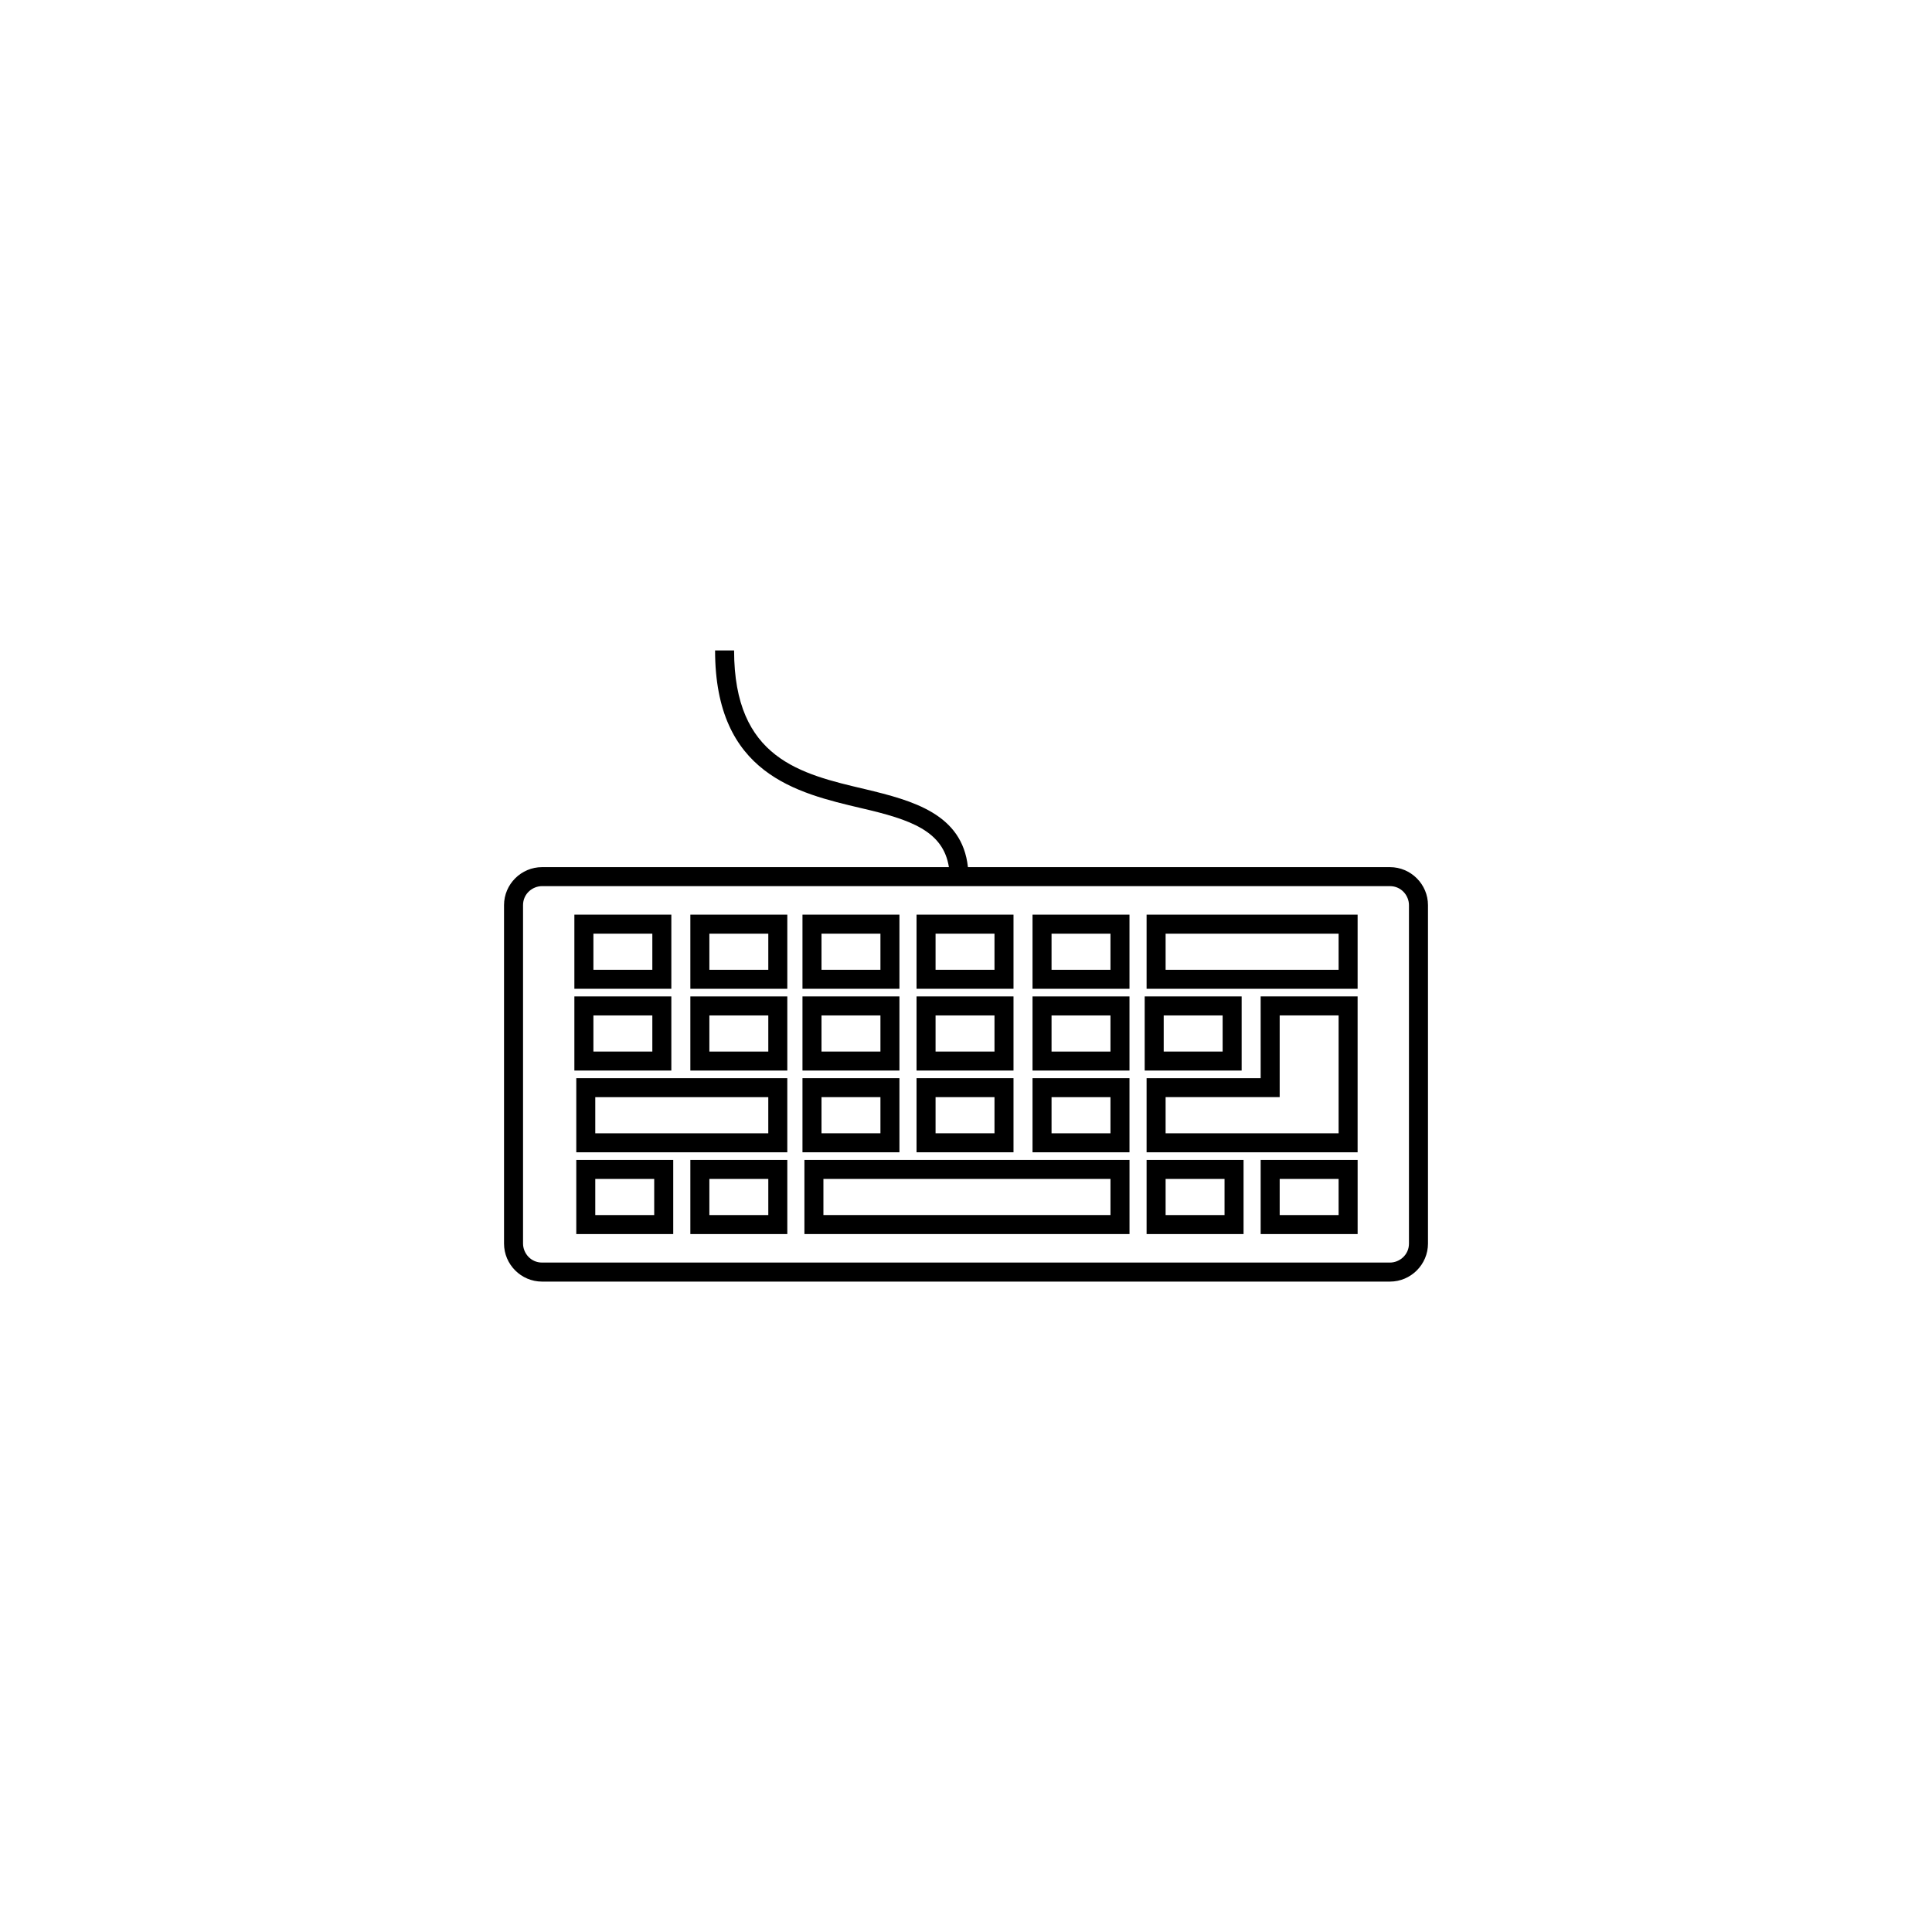 <?xml version="1.0" encoding="UTF-8"?>
<!-- Uploaded to: SVG Repo, www.svgrepo.com, Generator: SVG Repo Mixer Tools -->
<svg fill="#000000" width="800px" height="800px" version="1.1" viewBox="144 144 512 512" xmlns="http://www.w3.org/2000/svg">
 <g>
  <path d="m382.36 386.39h-25.695v19.648h25.695zm-5.035 14.613h-15.617v-9.574h15.617z"/>
  <path d="m478.09 429.72h-30.23v19.648h55.922v-41.312h-25.695zm5.039-16.625h15.617v31.234h-45.848v-9.574h30.23z"/>
  <path d="m382.36 408.06h-25.695v19.648h25.695zm-5.035 14.613h-15.617v-9.574h15.617z"/>
  <path d="m512.35 373.8h-111.84c-1.512-14.105-14.609-17.633-27.207-20.656-17.129-4.031-34.762-8.062-34.762-36.777h-5.039c0 32.746 21.664 37.785 38.793 41.816 13.098 3.023 21.664 6.047 23.176 15.617h-107.82c-5.543 0-10.078 4.535-10.078 10.078v89.68c0 5.543 4.535 10.078 10.078 10.078h224.7c5.543 0 10.078-4.535 10.078-10.078v-89.684c0-5.539-4.535-10.074-10.078-10.074zm5.039 99.754c0 3.023-2.519 5.039-5.039 5.039h-224.7c-3.023 0-5.039-2.519-5.039-5.039v-89.68c0-3.023 2.519-5.039 5.039-5.039h224.7c3.023 0 5.039 2.519 5.039 5.039z"/>
  <path d="m412.59 386.39h-25.695v19.648h25.695zm-5.039 14.613h-15.617v-9.574h15.617z"/>
  <path d="m473.05 408.06h-25.695v19.648h25.695zm-5.039 14.613h-15.617v-9.574h15.617z"/>
  <path d="m412.59 429.72h-25.695v19.648h25.695zm-5.039 14.609h-15.617v-9.574h15.617z"/>
  <path d="m447.86 406.04h55.922v-19.648h-55.922zm5.039-14.609h45.848v9.574h-45.848z"/>
  <path d="m412.59 408.06h-25.695v19.648h25.695zm-5.039 14.613h-15.617v-9.574h15.617z"/>
  <path d="m382.36 429.72h-25.695v19.648h25.695zm-5.035 14.609h-15.617v-9.574h15.617z"/>
  <path d="m417.63 427.71h25.695v-19.648h-25.695zm5.039-14.609h15.617v9.574h-15.617z"/>
  <path d="m326.95 427.71h25.695v-19.648h-25.695zm5.039-14.609h15.617v9.574h-15.617z"/>
  <path d="m296.72 449.37h55.922v-19.648h-55.922zm5.035-14.609h45.848v9.574h-45.848z"/>
  <path d="m326.95 406.04h25.695v-19.648h-25.695zm5.039-14.609h15.617v9.574h-15.617z"/>
  <path d="m417.63 406.04h25.695v-19.648h-25.695zm5.039-14.609h15.617v9.574h-15.617z"/>
  <path d="m417.63 449.37h25.695v-19.648h-25.695zm5.039-14.609h15.617v9.574h-15.617z"/>
  <path d="m321.91 386.39h-25.695v19.648h25.695zm-5.035 14.613h-15.617v-9.574h15.617z"/>
  <path d="m357.18 471.04h86.152v-19.648h-86.152zm5.035-14.609h76.074v9.574l-76.074-0.004z"/>
  <path d="m326.95 471.04h25.695v-19.648h-25.695zm5.039-14.609h15.617v9.574h-15.617z"/>
  <path d="m321.91 408.06h-25.695v19.648h25.695zm-5.035 14.613h-15.617v-9.574h15.617z"/>
  <path d="m478.09 471.04h25.695v-19.648h-25.695zm5.039-14.609h15.617v9.574h-15.617z"/>
  <path d="m447.86 471.04h25.695v-19.648h-25.695zm5.039-14.609h15.617v9.574h-15.617z"/>
  <path d="m296.72 471.04h25.695v-19.648h-25.695zm5.035-14.609h15.617v9.574h-15.617z"/>
 </g>
</svg>